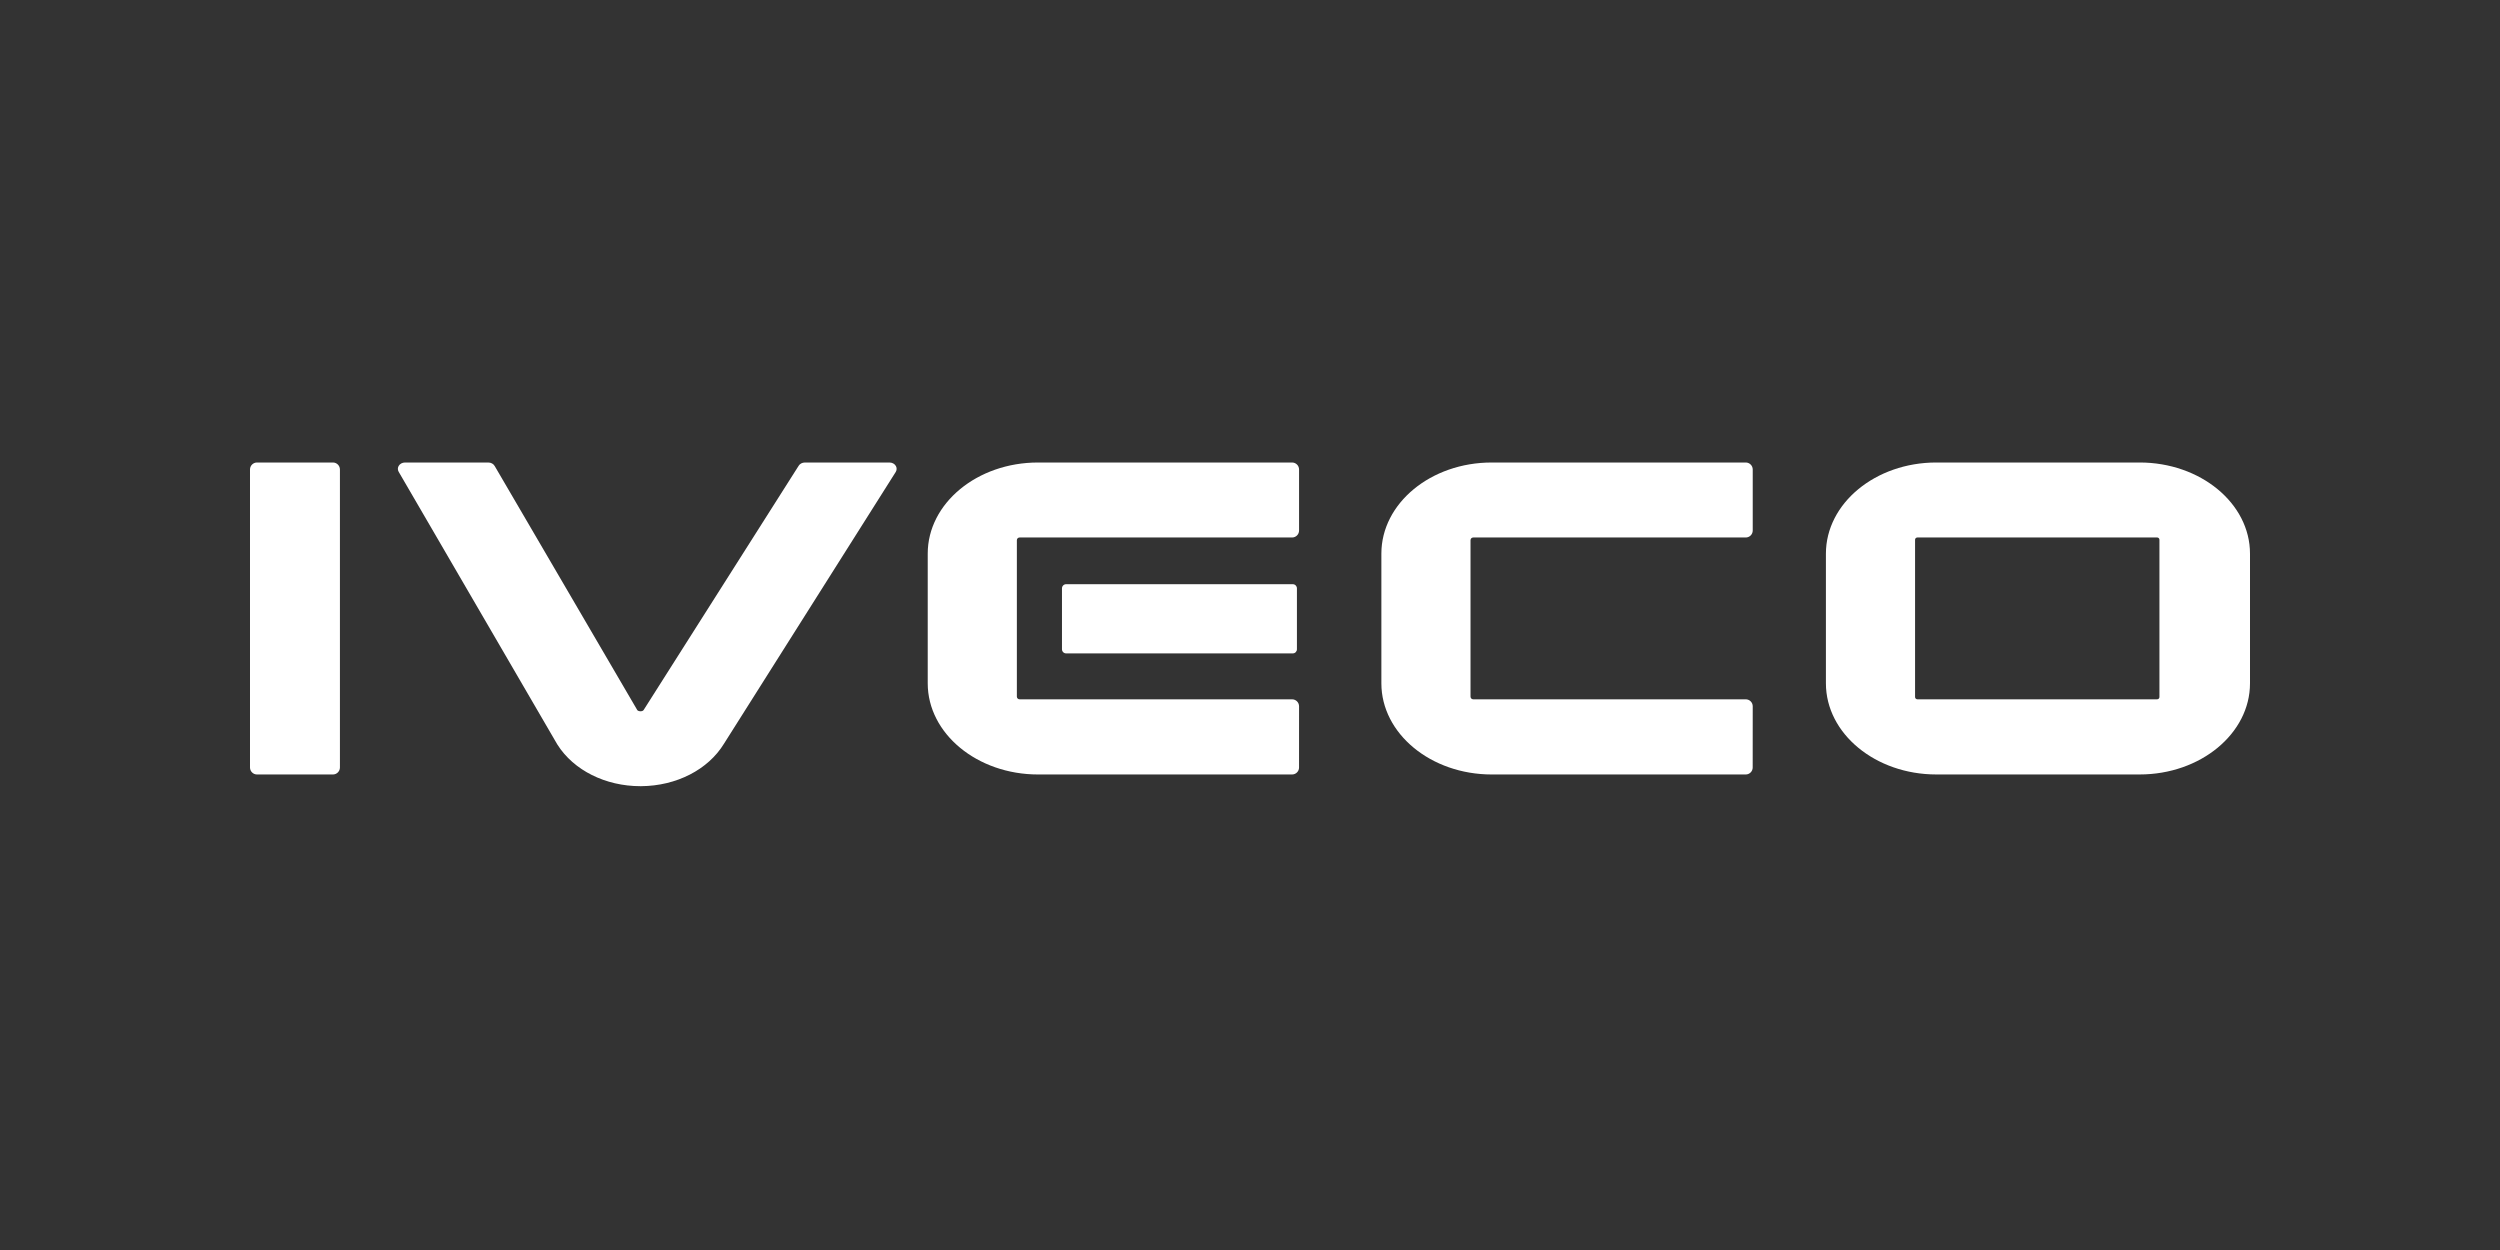 <svg width="200" height="100" viewBox="0 0 200 100" fill="none" xmlns="http://www.w3.org/2000/svg">
<rect x="0" y="0" width="200" height="100" fill="#333333" stroke="none"/>
<g clip-path="url(#clip0_6_338)">
<path d="M154.9 61.957C150.033 61.957 146.073 58.686 146.073 54.666V44.292C146.073 40.271 150.033 37 154.9 37H171.173C176.04 37 180 40.271 180 44.292V54.666C180 58.686 176.04 61.957 171.173 61.957H154.9ZM153.388 42.998C153.287 42.998 153.205 43.08 153.205 43.181V55.762C153.205 55.862 153.287 55.944 153.388 55.944H172.573C172.674 55.944 172.755 55.862 172.755 55.762V43.181C172.755 43.08 172.674 42.998 172.573 42.998H153.388Z" fill="white"/>
<path d="M103.32 61.958H83.045C78.177 61.958 74.218 58.687 74.218 54.666V44.288C74.218 40.267 78.177 36.996 83.045 37.001H103.22L103.366 37C103.675 37 103.925 37.251 103.925 37.559V37.581V42.441C103.925 42.749 103.675 43 103.366 43L103.319 42.999L81.561 43C81.444 43 81.349 43.095 81.349 43.212V55.732C81.349 55.849 81.444 55.944 81.561 55.944L103.3 55.944L103.366 55.945C103.675 55.945 103.925 56.195 103.925 56.504V56.514L103.923 61.394L103.924 61.399C103.924 61.707 103.675 61.958 103.366 61.958L103.32 61.958Z" fill="white"/>
<path d="M139.613 61.958H119.337C114.47 61.958 110.51 58.687 110.51 54.666V44.288C110.51 40.267 114.47 36.996 119.337 37.001H139.512L139.659 37C139.968 37 140.218 37.251 140.218 37.559V37.581V42.441C140.218 42.749 139.968 43 139.659 43L139.612 42.999L117.854 43C117.737 43 117.642 43.095 117.642 43.212V55.732C117.642 55.849 117.737 55.944 117.854 55.944L139.592 55.944L139.659 55.945C139.968 55.945 140.218 56.195 140.218 56.504V56.514L140.215 61.394L140.216 61.399C140.216 61.707 139.968 61.958 139.659 61.958L139.613 61.958Z" fill="white"/>
<path d="M103.425 52.272H85.288C85.106 52.272 84.958 52.123 84.958 51.942V47.066C84.958 46.885 85.106 46.736 85.288 46.736H103.425C103.606 46.736 103.754 46.885 103.754 47.066V51.942C103.754 52.123 103.606 52.272 103.425 52.272Z" fill="white"/>
<path d="M51.232 62.894C48.437 62.894 45.896 61.623 44.599 59.577L44.524 59.452L31.892 37.741C31.808 37.591 31.809 37.417 31.894 37.273C31.993 37.105 32.186 37.001 32.399 37.001H39.065C39.282 37.001 39.477 37.108 39.574 37.28L50.984 56.81C51.008 56.838 51.079 56.9 51.243 56.904C51.43 56.902 51.482 56.816 51.507 56.775L63.893 37.261C63.99 37.102 64.182 37.001 64.391 37.001H71.161C71.378 37.001 71.573 37.108 71.67 37.28C71.754 37.429 71.75 37.606 71.661 37.753L57.922 59.491C56.656 61.57 54.115 62.875 51.294 62.894L51.232 62.894Z" fill="white"/>
<path d="M26.635 61.958H20.559C20.252 61.958 20 61.706 20 61.399V37.559C20 37.252 20.252 37 20.559 37H26.635C26.942 37 27.194 37.252 27.194 37.559V61.399C27.194 61.706 26.942 61.958 26.635 61.958Z" fill="white"/>
</g>
<defs>
<clipPath id="clip0_6_338">
<rect width="160" height="25.896" fill="white" transform="translate(20 37)"/>
</clipPath>
</defs>
</svg>
